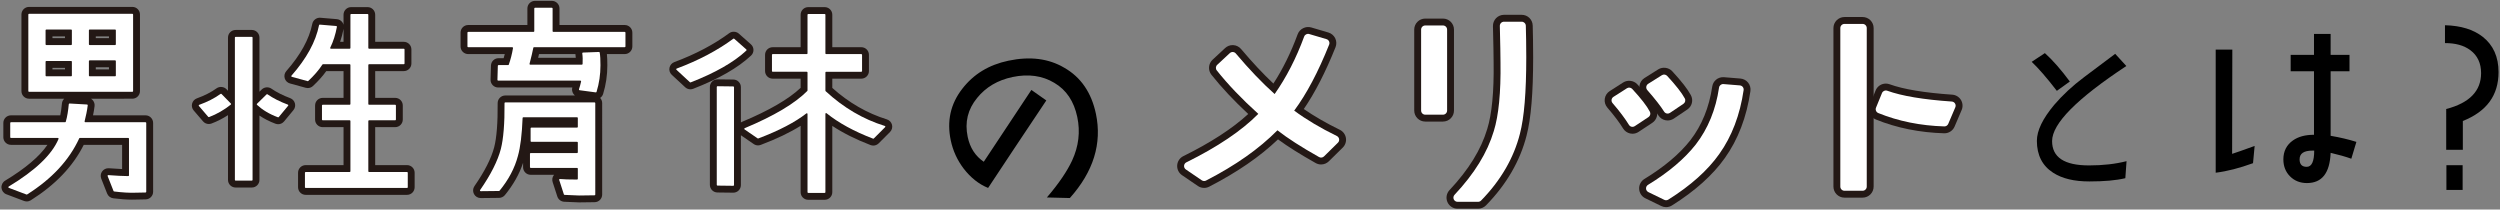 <?xml version="1.0" encoding="utf-8"?>
<!-- Generator: Adobe Illustrator 15.0.0, SVG Export Plug-In  -->
<!DOCTYPE svg PUBLIC "-//W3C//DTD SVG 1.1//EN" "http://www.w3.org/Graphics/SVG/1.1/DTD/svg11.dtd">
<svg version="1.1"
	 xmlns="http://www.w3.org/2000/svg" xmlns:xlink="http://www.w3.org/1999/xlink" xmlns:a="http://ns.adobe.com/AdobeSVGViewerExtensions/3.0/"
	 x="0px" y="0px" width="680px" height="57px" viewBox="-0.396 -0.235 680 57" enable-background="new -0.396 -0.235 680 57"
	 xml:space="preserve">
<rect x="-0.396" y="-0.235" width="680" height="57" fill="#808080" stroke="none"/>
<defs>
</defs>
<path fill="#231815" d="M6.876,54.558c-0.224,0-0.515-0.052-0.724-0.13l-4.817-1.82c-0.745-0.282-1.253-0.949-1.326-1.742
	c-0.073-0.796,0.307-1.547,0.99-1.961c5.499-3.32,9.356-6.587,11.51-9.744H2.58c-1.141,0-2.068-0.928-2.068-2.068v-3.889
	c0-1.141,0.928-2.068,2.068-2.068h13.419c0.182-0.876,0.324-1.904,0.451-3.22c0.048-0.515,0.28-0.97,0.629-1.303H7.504
	c-1.14,0-2.068-0.927-2.068-2.067V3.711c0-1.141,0.928-2.069,2.068-2.069h28.105c1.14,0,2.068,0.928,2.068,2.069v20.834
	c0,1.14-0.928,2.067-2.068,2.067H24.341c0.194,0.117,0.37,0.267,0.519,0.443c0.368,0.439,0.538,1.018,0.466,1.586
	c-0.103,0.857-0.251,1.697-0.416,2.493h14.275c1.141,0,2.069,0.928,2.069,2.068V51.93c0,1.12-0.911,2.047-2.031,2.068l-2.855,0.055
	c-0.252,0.01-0.549,0.015-0.857,0.015c-1.457,0-3.173-0.123-5.099-0.365c-0.769-0.104-1.405-0.605-1.676-1.311l-1.596-4.041
	c-0.251-0.642-0.169-1.358,0.216-1.922c0.413-0.605,1.143-0.956,1.867-0.899c1.431,0.107,2.598,0.179,3.594,0.22V39.16H22.384
	c-2.951,5.883-7.674,10.828-14.4,15.078C7.65,54.448,7.268,54.558,6.876,54.558z M5.803,50.292l0.877,0.331
	c6.081-3.978,10.263-8.567,12.772-14.008c0.346-0.735,1.08-1.2,1.875-1.2h13.168c1.14,0,2.068,0.928,2.068,2.068v9.985
	c0,1.141-0.925,2.069-2.063,2.069c-0.843-0.004-1.781-0.035-2.902-0.097l0.26,0.66c1.701,0.183,3.178,0.252,4.404,0.208l1.245-0.024
	V34.881H22.803c-0.637,0-1.229-0.287-1.623-0.788c-0.395-0.501-0.537-1.146-0.387-1.767c0.181-0.731,0.372-1.536,0.533-2.374
	L20,29.876c-0.182,1.4-0.406,2.503-0.708,3.522c-0.261,0.875-1.078,1.482-1.987,1.482H4.257v0.533h11.081
	c0.699,0,1.346,0.349,1.731,0.933c0.383,0.582,0.449,1.311,0.175,1.95C15.537,42.35,11.781,46.294,5.803,50.292z M9.183,22.866
	h24.749V5.388H9.183V22.866z M30.918,22.392h-6.937c-1.141,0-2.069-0.928-2.069-2.069v-3.947c0-1.141,0.928-2.068,2.069-2.068h6.937
	c1.141,0,2.069,0.928,2.069,2.068v3.947C32.987,21.463,32.059,22.392,30.918,22.392z M25.658,18.646h3.583v-0.593h-3.583V18.646z
	 M18.958,22.392h-6.762c-1.14,0-2.068-0.928-2.068-2.069v-3.771c0-1.141,0.928-2.068,2.068-2.068h6.762
	c1.141,0,2.069,0.928,2.069,2.068v3.771C21.026,21.463,20.098,22.392,18.958,22.392z M13.874,18.646h3.407v-0.417h-3.407V18.646z
	 M30.918,13.89h-6.937c-1.141,0-2.069-0.928-2.069-2.069V7.99c0-1.141,0.928-2.068,2.069-2.068h6.937
	c1.141,0,2.069,0.928,2.069,2.068v3.83C32.987,12.961,32.059,13.89,30.918,13.89z M25.658,10.144h3.583V9.668h-3.583V10.144z
	 M18.958,13.89h-6.762c-1.14,0-2.068-0.928-2.068-2.069V7.99c0-1.141,0.928-2.068,2.068-2.068h6.762
	c1.141,0,2.069,0.928,2.069,2.068v3.83C21.026,12.961,20.098,13.89,18.958,13.89z M13.874,10.144h3.407V9.668h-3.407V10.144z"/>
<path fill="#FFFFFF" d="M39.381,51.93c0,0.105-0.085,0.193-0.192,0.195l-2.857,0.055c-1.556,0.058-3.451-0.055-5.686-0.336
	c-0.072-0.01-0.135-0.057-0.161-0.124l-1.602-4.058c-0.053-0.135,0.057-0.276,0.201-0.266c2.066,0.155,3.886,0.26,5.413,0.268
	c0.109,0.002,0.193-0.088,0.193-0.196v-9.985c0-0.107-0.087-0.195-0.195-0.195H21.328c-0.075,0-0.142,0.043-0.174,0.111
	c-2.751,5.966-7.456,11.014-14.17,15.256c-0.053,0.033-0.119,0.04-0.177,0.019l-4.81-1.817c-0.152-0.058-0.166-0.266-0.027-0.35
	c7.207-4.352,11.743-8.649,13.554-12.946c0.055-0.129-0.045-0.272-0.185-0.272H2.58c-0.108,0-0.195-0.088-0.195-0.195v-3.889
	c0-0.108,0.087-0.195,0.195-0.195h14.725c0.087,0,0.166-0.057,0.191-0.142c0.426-1.437,0.651-3.027,0.819-4.771
	c0.01-0.104,0.1-0.185,0.205-0.179l4.762,0.271c0.114,0.006,0.2,0.107,0.186,0.22c-0.173,1.437-0.486,2.873-0.853,4.356
	c-0.03,0.124,0.062,0.244,0.189,0.244h16.382c0.108,0,0.196,0.087,0.196,0.195V51.93z M7.31,24.545V3.711
	c0-0.108,0.087-0.196,0.195-0.196h28.105c0.108,0,0.195,0.088,0.195,0.196v20.834c0,0.107-0.087,0.194-0.195,0.194H7.504
	C7.396,24.739,7.31,24.652,7.31,24.545 M18.958,7.795h-6.762C12.087,7.795,12,7.883,12,7.99v3.83c0,0.109,0.087,0.196,0.195,0.196
	h6.762c0.108,0,0.196-0.087,0.196-0.196V7.99C19.153,7.883,19.065,7.795,18.958,7.795 M18.958,16.355h-6.762
	c-0.108,0-0.195,0.087-0.195,0.195v3.771c0,0.108,0.087,0.196,0.195,0.196h6.762c0.108,0,0.196-0.088,0.196-0.196v-3.771
	C19.153,16.442,19.065,16.355,18.958,16.355 M30.918,7.795h-6.937c-0.108,0-0.196,0.088-0.196,0.195v3.83
	c0,0.109,0.088,0.196,0.196,0.196h6.937c0.108,0,0.196-0.087,0.196-0.196V7.99C31.114,7.883,31.026,7.795,30.918,7.795
	 M30.918,16.18h-6.937c-0.108,0-0.196,0.087-0.196,0.195v3.947c0,0.108,0.088,0.196,0.196,0.196h6.937
	c0.108,0,0.196-0.088,0.196-0.196v-3.947C31.114,16.267,31.026,16.18,30.918,16.18"/>
<path fill="#231815" d="M110.321,52.764H82.744c-1.141,0-2.069-0.928-2.069-2.069v-3.948c0-1.141,0.928-2.068,2.069-2.068h10.303
	V34.353h-5.671c-1.141,0-2.069-0.928-2.069-2.068v-3.831c0-1.141,0.928-2.068,2.069-2.068h5.671v-7.276h-4.7
	c-0.976,1.365-2.167,2.699-3.62,4.052c-0.379,0.356-0.883,0.556-1.414,0.556c-0.169,0-0.39-0.03-0.553-0.075l-4.281-1.176
	c-0.69-0.19-1.224-0.712-1.429-1.397c-0.207-0.687-0.048-1.419,0.424-1.959c3.874-4.405,6.252-8.73,7.072-12.86
	c0.203-1.019,1.178-1.748,2.208-1.654l4.468,0.376c0.58,0.049,1.116,0.343,1.47,0.806c0.164,0.215,0.283,0.457,0.353,0.712V3.77
	c0-1.141,0.928-2.069,2.068-2.069h4.476c1.14,0,2.068,0.928,2.068,2.069v7.371h7.782c1.14,0,2.068,0.928,2.068,2.068v3.83
	c0,1.141-0.928,2.069-2.068,2.069h-7.782v7.276h5.437c1.141,0,2.068,0.928,2.068,2.068v3.831c0,1.141-0.928,2.068-2.068,2.068
	h-5.437v10.325h8.662c1.14,0,2.068,0.928,2.068,2.068v3.948C112.389,51.835,111.461,52.764,110.321,52.764z M84.421,49.018h24.222
	v-0.594h-8.661c-1.141,0-2.069-0.928-2.069-2.068v-13.68c0-1.141,0.928-2.069,2.069-2.069h5.436v-0.476h-5.436
	c-1.141,0-2.069-0.928-2.069-2.068V17.43c0-1.14,0.928-2.067,2.069-2.067h7.781v-0.476h-7.781c-1.141,0-2.069-0.928-2.069-2.068
	V5.446h-1.12v7.372c0,1.141-0.928,2.068-2.069,2.068h-5.121c-0.72,0-1.377-0.365-1.756-0.977c-0.379-0.611-0.415-1.361-0.094-2.006
	c0.503-1.019,0.914-2.13,1.242-3.361l-1.118-0.094c-0.987,3.652-2.961,7.371-5.89,11.095l0.854,0.235
	c1.182-1.17,2.13-2.313,2.889-3.479c0.385-0.588,1.03-0.938,1.729-0.938h7.265c1.141,0,2.069,0.927,2.069,2.067v10.633
	c0,1.141-0.928,2.068-2.069,2.068h-5.671v0.476h5.671c1.141,0,2.069,0.928,2.069,2.069v13.68c0,1.141-0.928,2.068-2.069,2.068
	H84.421V49.018z M92.118,11.141h0.929v-3.52C92.802,8.882,92.494,10.048,92.118,11.141z M68.105,50.77h-4.417
	c-1.141,0-2.068-0.928-2.068-2.068V31.08c-1.431,0.933-2.934,1.698-4.49,2.284c-0.211,0.08-0.503,0.132-0.729,0.132
	c-0.611,0-1.188-0.267-1.582-0.733l-2.534-2.956c-0.438-0.502-0.603-1.204-0.431-1.864c0.172-0.662,0.66-1.194,1.304-1.426
	c2.07-0.746,3.873-1.666,5.355-2.732c0.803-0.579,2-0.473,2.69,0.242l0.416,0.424V9.984c0-1.141,0.928-2.069,2.068-2.069h4.417
	c1.141,0,2.069,0.928,2.069,2.069v14.733l0.63-0.618c0.674-0.669,1.821-0.777,2.62-0.224c1.423,0.984,3.1,1.832,5.124,2.591
	c0.623,0.231,1.1,0.755,1.274,1.4c0.174,0.643,0.025,1.333-0.397,1.847l-2.556,3.089c-0.408,0.482-0.986,0.75-1.598,0.75
	c-0.225,0-0.516-0.053-0.727-0.131c-1.619-0.601-3.082-1.345-4.37-2.222v17.501C70.174,49.842,69.246,50.77,68.105,50.77z
	 M65.366,47.023h1.062V11.661h-1.062V47.023z M72.157,28.018c0.779,0.543,1.65,1.028,2.608,1.452l0.318-0.385
	c-0.937-0.428-1.805-0.883-2.616-1.371L72.157,28.018z M56.649,29.142l0.234,0.273c0.966-0.434,1.911-0.956,2.825-1.562
	l-0.216-0.221C58.613,28.178,57.664,28.682,56.649,29.142z"/>
<path fill="#FFFFFF" d="M56.249,31.553l-2.541-2.965c-0.089-0.103-0.045-0.262,0.083-0.308c2.181-0.786,4.152-1.777,5.817-2.976
	c0.077-0.056,0.181-0.047,0.248,0.022l2.545,2.599c0.082,0.084,0.074,0.221-0.017,0.293c-1.796,1.433-3.801,2.596-5.914,3.392
	C56.392,31.639,56.303,31.616,56.249,31.553 M63.493,48.701V9.984c0-0.108,0.087-0.196,0.195-0.196h4.417
	c0.108,0,0.196,0.088,0.196,0.196v38.717c0,0.108-0.088,0.195-0.196,0.195h-4.417C63.58,48.896,63.493,48.81,63.493,48.701
	 M75.202,31.668c-2.427-0.9-4.276-2.063-5.697-3.387c-0.082-0.077-0.081-0.207-0.001-0.285l2.611-2.559
	c0.066-0.065,0.167-0.074,0.243-0.021c1.501,1.038,3.313,1.973,5.533,2.805c0.126,0.047,0.171,0.202,0.086,0.306l-2.551,3.083
	C75.372,31.673,75.28,31.697,75.202,31.668 M82.548,50.694v-3.948c0-0.107,0.088-0.195,0.196-0.195h11.98
	c0.108,0,0.196-0.088,0.196-0.195v-13.68c0-0.108-0.088-0.196-0.196-0.196h-7.348c-0.108,0-0.196-0.087-0.196-0.195v-3.831
	c0-0.107,0.088-0.195,0.196-0.195h7.348c0.108,0,0.196-0.088,0.196-0.195V17.43c0-0.107-0.088-0.194-0.196-0.194h-7.265
	c-0.064,0-0.124,0.032-0.159,0.086c-1.029,1.581-2.329,3.053-3.849,4.469c-0.05,0.047-0.122,0.065-0.189,0.047l-4.285-1.178
	c-0.138-0.038-0.186-0.209-0.091-0.317c4.105-4.668,6.605-9.226,7.499-13.728c0.019-0.096,0.106-0.162,0.204-0.153l4.478,0.377
	c0.116,0.01,0.199,0.121,0.178,0.235c-0.391,2.086-0.98,3.973-1.814,5.663c-0.064,0.129,0.028,0.277,0.172,0.277h5.121
	c0.108,0,0.196-0.088,0.196-0.195V3.77c0-0.108,0.087-0.196,0.195-0.196h4.476c0.108,0,0.195,0.088,0.195,0.196v9.049
	c0,0.107,0.088,0.195,0.196,0.195h9.459c0.108,0,0.195,0.088,0.195,0.195v3.83c0,0.108-0.087,0.196-0.195,0.196h-9.459
	c-0.108,0-0.196,0.087-0.196,0.194v10.633c0,0.107,0.088,0.195,0.196,0.195h7.114c0.108,0,0.195,0.088,0.195,0.195v3.831
	c0,0.108-0.087,0.195-0.195,0.195h-7.114c-0.108,0-0.196,0.088-0.196,0.196v13.68c0,0.107,0.088,0.195,0.196,0.195h10.339
	c0.108,0,0.195,0.088,0.195,0.195v3.948c0,0.108-0.087,0.196-0.195,0.196H82.744C82.636,50.891,82.548,50.803,82.548,50.694"/>
<path fill="#231815" d="M157.124,54.815c-0.042,0-0.697-0.027-1.986-0.083l-2.06-0.089c-0.87-0.042-1.624-0.62-1.885-1.438
	l-1.27-3.915c-0.204-0.625-0.095-1.318,0.293-1.853c0.032-0.044,0.065-0.086,0.101-0.127h-6.367c-1.14,0-2.068-0.928-2.068-2.068
	v-1.195c-0.996,3.028-2.657,5.984-4.943,8.778c-0.396,0.477-0.965,0.75-1.572,0.76l-4.994,0.054c-0.792,0-1.493-0.424-1.851-1.106
	c-0.359-0.685-0.309-1.505,0.131-2.141c2.765-3.982,4.573-7.544,5.374-10.591c0.667-2.612,0.984-6.645,0.938-11.972
	c-0.005-0.549,0.214-1.087,0.601-1.478c0.391-0.395,0.913-0.612,1.467-0.612h18.958c-0.189-0.148-0.354-0.33-0.483-0.54
	c-0.304-0.492-0.387-1.081-0.234-1.635h-20.171c-0.555,0-1.095-0.228-1.481-0.625c-0.387-0.397-0.601-0.944-0.586-1.499l0.106-3.833
	c0.031-1.128,0.939-2.012,2.067-2.012h1.386c0.108-0.366,0.209-0.739,0.302-1.119h-9.95c-1.14,0-2.068-0.928-2.068-2.069V8.635
	c0-1.14,0.928-2.067,2.068-2.067h16.108V2.068c0-1.141,0.928-2.068,2.069-2.068h4.592c1.141,0,2.069,0.928,2.069,2.068v4.499h17.749
	c1.141,0,2.069,0.927,2.069,2.067v3.772c0,1.141-0.928,2.069-2.069,2.069h-4.858c0.087,0.784,0.126,1.749,0.126,3.052
	c0,2.698-0.386,5.316-1.147,7.78c-0.137,0.453-0.431,0.835-0.811,1.095c0.342,0.369,0.551,0.863,0.551,1.405V52.69
	c0,1.121-0.912,2.049-2.033,2.069l-4.213,0.056C157.14,54.815,157.132,54.815,157.124,54.815z M154.4,50.952l0.9,0.039
	c1.071,0.046,1.68,0.073,1.838,0.079l2.51-0.033v-21.55h-20.935c-0.03,4.836-0.386,8.617-1.06,11.256
	c-0.736,2.801-2.106,5.802-4.165,9.118l1.033-0.011c2.011-2.594,3.404-5.323,4.139-8.113c0.646-2.266,1.043-5.512,1.222-9.962
	c0.042-1.112,0.95-1.987,2.066-1.987h14.627c1.141,0,2.068,0.928,2.068,2.069v2.423c0,1.141-0.928,2.068-2.068,2.068h-10.773v0.123
	h10.773c1.141,0,2.068,0.928,2.068,2.069v2.658c0,1.141-0.928,2.068-2.068,2.068h-10.948v0.3h10.948
	c1.141,0,2.068,0.928,2.068,2.068v2.774c0,1.141-0.93,2.069-2.073,2.069c-0.874-0.001-1.649-0.01-2.333-0.026L154.4,50.952z
	 M159.407,22.704l1.038,0.139c0.406-1.707,0.61-3.486,0.61-5.314c0-0.663-0.011-1.223-0.033-1.7l-1.053,0.039
	c0.005,0.482-0.009,0.945-0.028,1.374c-0.051,1.115-0.959,1.984-2.068,1.984h-14.044c-0.64,0-1.232-0.29-1.627-0.795
	c-0.396-0.508-0.534-1.156-0.378-1.78l0.136-0.545c0.397-1.582,0.71-2.831,0.862-3.678c0.18-0.985,1.035-1.696,2.034-1.696h23
	v-0.417h-17.749c-1.141,0-2.069-0.928-2.069-2.069V3.746H146.8v4.498c0,1.141-0.928,2.069-2.068,2.069h-16.108v0.417h10.325
	c0.607,0,1.182,0.266,1.576,0.73c0.395,0.465,0.565,1.077,0.466,1.678c-0.293,1.741-0.695,3.316-1.229,4.824
	c-0.29,0.823-1.074,1.379-1.951,1.379h-0.971l-0.013,0.477h20.638c0.629,0,1.217,0.281,1.613,0.771
	c0.395,0.489,0.545,1.122,0.413,1.735C159.464,22.452,159.436,22.578,159.407,22.704z M145.977,15.479h10.235
	c-0.015-0.338-0.042-0.637-0.085-0.917c-0.004-0.029-0.008-0.057-0.011-0.086h-9.899C146.145,14.79,146.064,15.124,145.977,15.479z"
	/>
<path fill="#FFFFFF" d="M144.667,12.758c-0.181,1.009-0.552,2.457-1.025,4.347c-0.031,0.123,0.061,0.248,0.188,0.248h14.044
	c0.105,0,0.192-0.086,0.197-0.191c0.046-1.063,0.042-1.997-0.091-2.878c-0.017-0.115,0.067-0.218,0.183-0.223l4.36-0.161
	c0.098-0.004,0.185,0.061,0.202,0.157c0.152,0.859,0.204,1.984,0.204,3.472c0,2.465-0.337,4.874-1.064,7.228
	c-0.028,0.092-0.121,0.15-0.217,0.138l-4.409-0.591c-0.121-0.017-0.195-0.137-0.156-0.252c0.232-0.682,0.425-1.399,0.578-2.121
	c0.026-0.122-0.07-0.238-0.195-0.238h-22.363c-0.11,0-0.198-0.091-0.195-0.201l0.106-3.831c0.003-0.106,0.09-0.19,0.195-0.19h2.603
	c0.083,0,0.158-0.052,0.186-0.131c0.483-1.365,0.865-2.835,1.146-4.502c0.02-0.119-0.073-0.232-0.194-0.232h-12.003
	c-0.108,0-0.195-0.088-0.195-0.196V8.635c0-0.107,0.087-0.194,0.195-0.194h17.786c0.108,0,0.195-0.088,0.195-0.196V2.068
	c0-0.107,0.088-0.195,0.196-0.195h4.592c0.109,0,0.196,0.088,0.196,0.195v6.176c0,0.108,0.088,0.196,0.196,0.196h19.426
	c0.108,0,0.196,0.087,0.196,0.194v3.772c0,0.108-0.088,0.196-0.196,0.196h-24.677C144.761,12.604,144.684,12.664,144.667,12.758
	 M157.124,52.942c-0.058,0-1.361-0.058-3.965-0.17c-0.081-0.004-0.156-0.058-0.181-0.136l-1.272-3.924
	c-0.044-0.135,0.064-0.268,0.204-0.255c0.993,0.095,2.533,0.143,4.662,0.146c0.108,0,0.2-0.088,0.2-0.196v-2.774
	c0-0.107-0.087-0.195-0.195-0.195H143.95c-0.108,0-0.195-0.088-0.195-0.195v-3.655c0-0.107,0.087-0.195,0.195-0.195h12.626
	c0.108,0,0.195-0.087,0.195-0.195v-2.658c0-0.108-0.087-0.196-0.195-0.196h-12.45c-0.108,0-0.196-0.086-0.196-0.194v-3.479
	c0-0.107,0.088-0.195,0.196-0.195h12.45c0.108,0,0.195-0.088,0.195-0.195v-2.423c0-0.108-0.087-0.196-0.195-0.196h-14.627
	c-0.105,0-0.191,0.086-0.195,0.189c-0.18,4.481-0.589,7.937-1.282,10.364c-0.873,3.315-2.553,6.457-4.983,9.427
	c-0.038,0.046-0.094,0.072-0.153,0.073l-4.983,0.054c-0.159,0.002-0.249-0.179-0.159-0.309c2.924-4.21,4.787-7.918,5.645-11.18
	c0.696-2.723,1.048-6.878,0.999-12.465c-0.001-0.108,0.086-0.2,0.195-0.2h24.292c0.108,0,0.196,0.088,0.196,0.196V52.69
	c0,0.106-0.086,0.194-0.193,0.196L157.124,52.942z"/>
<path fill="#231815" d="M223.919,54.111h-4.475c-1.141,0-2.069-0.928-2.069-2.068V33.985c-2.911,1.828-6.546,3.568-10.854,5.194
	c-0.211,0.08-0.505,0.133-0.731,0.133c-0.426,0-0.835-0.128-1.184-0.372l-3.479-2.389v13.554c0,1.141-0.928,2.068-2.068,2.068
	c-0.011,0-0.026,0-0.037,0l-4.289-0.053c-1.124-0.01-2.042-0.938-2.042-2.068v-26.64c0-1.14,0.928-2.067,2.069-2.067l4.325,0.054
	c1.124,0.01,2.042,0.938,2.042,2.068v9.599c0.101-0.065,0.208-0.121,0.321-0.168c7.313-3.056,12.667-6.161,15.927-9.238v-2.5h-7.605
	c-1.141,0-2.069-0.928-2.069-2.068v-4.417c0-1.141,0.928-2.069,2.069-2.069h7.605V3.769c0-1.14,0.928-2.067,2.069-2.067h4.475
	c1.141,0,2.069,0.927,2.069,2.067v8.837h7.899c1.141,0,2.068,0.928,2.068,2.069v4.417c0,1.141-0.928,2.068-2.068,2.068h-7.899v2.519
	c4.477,4.014,9.47,6.893,14.849,8.56c0.686,0.21,1.222,0.776,1.396,1.477s-0.037,1.451-0.548,1.96l-3.08,3.081
	c-0.408,0.397-0.921,0.606-1.465,0.606c-0.231,0-0.531-0.056-0.746-0.139c-3.979-1.522-7.465-3.269-10.406-5.211v18.031
	C225.988,53.184,225.06,54.111,223.919,54.111z M221.121,50.365h1.121V30.716c0-1.141,0.926-2.068,2.065-2.068
	c0.464,0,0.92,0.16,1.285,0.449c2.913,2.341,6.655,4.434,11.14,6.235l0.412-0.412c-5.145-1.977-9.923-4.99-14.236-8.981
	c-0.423-0.393-0.665-0.946-0.665-1.52v-4.937c0-1.141,0.928-2.068,2.068-2.068h7.899v-1.063h-7.899
	c-1.141,0-2.068-0.928-2.068-2.068V5.447h-1.121v8.836c0,1.141-0.928,2.068-2.069,2.068h-7.605v1.063h7.605
	c1.141,0,2.069,0.928,2.069,2.068v4.883c0,0.543-0.209,1.057-0.588,1.447c-3.14,3.169-8.123,6.299-14.843,9.329l0.323,0.222
	c5.03-1.956,8.989-4.049,11.772-6.223c0.358-0.282,0.812-0.439,1.271-0.439c1.138,0,2.064,0.928,2.064,2.068V50.365z
	 M196.437,48.395l0.944,0.012V25.124l-0.944-0.012V48.395z M187.397,24.06c-0.521,0-1.02-0.194-1.404-0.547l-3.669-3.401
	c-0.527-0.481-0.764-1.201-0.623-1.915c0.139-0.704,0.645-1.295,1.319-1.542c5.725-2.132,10.754-4.782,14.938-7.871
	c0.711-0.542,1.876-0.519,2.591,0.111l3.301,2.922c0.438,0.389,0.692,0.945,0.699,1.528c0.007,0.581-0.233,1.141-0.658,1.537
	c-3.598,3.354-8.748,6.31-15.743,9.036C187.932,24.003,187.63,24.06,187.397,24.06z M186.833,19.184l0.927,0.86
	c5.115-2.065,9.197-4.309,12.173-6.69l-0.858-0.76C195.482,15.102,191.382,17.309,186.833,19.184z"/>
<path fill="#FFFFFF" d="M187.262,22.135l-3.665-3.396c-0.107-0.098-0.07-0.273,0.066-0.323c6.027-2.245,11.163-4.989,15.408-8.123
	c0.073-0.056,0.173-0.05,0.242,0.011l3.296,2.918c0.087,0.077,0.092,0.213,0.007,0.292c-3.438,3.205-8.505,6.073-15.147,8.661
	C187.398,22.201,187.317,22.186,187.262,22.135 M194.564,50.052v-26.64c0-0.107,0.089-0.195,0.198-0.194l4.299,0.054
	c0.107,0.001,0.193,0.088,0.193,0.195v26.639c0,0.109-0.089,0.197-0.198,0.195l-4.299-0.054
	C194.65,50.246,194.564,50.158,194.564,50.052 M237.069,37.476c-5.172-1.979-9.369-4.282-12.642-6.912
	c-0.128-0.102-0.312-0.012-0.312,0.152v21.327c0,0.107-0.088,0.195-0.196,0.195h-4.475c-0.108,0-0.196-0.088-0.196-0.195V30.769
	c0-0.163-0.182-0.254-0.31-0.153c-3.024,2.362-7.401,4.668-13.078,6.812c-0.06,0.022-0.129,0.015-0.182-0.022l-3.549-2.437
	c-0.128-0.087-0.104-0.281,0.039-0.341c7.987-3.337,13.662-6.729,17.023-10.122c0.037-0.038,0.057-0.088,0.057-0.14v-4.883
	c0-0.107-0.088-0.195-0.196-0.195h-9.282c-0.108,0-0.196-0.088-0.196-0.195v-4.417c0-0.108,0.088-0.196,0.196-0.196h9.282
	c0.108,0,0.196-0.087,0.196-0.195V3.769c0-0.106,0.088-0.194,0.196-0.194h4.475c0.108,0,0.196,0.088,0.196,0.194v10.515
	c0,0.108,0.087,0.195,0.195,0.195h9.577c0.108,0,0.195,0.088,0.195,0.196v4.417c0,0.107-0.087,0.195-0.195,0.195h-9.577
	c-0.108,0-0.195,0.088-0.195,0.195v4.937c0,0.055,0.023,0.107,0.064,0.146c4.825,4.465,10.211,7.637,16.104,9.463
	c0.14,0.043,0.184,0.217,0.08,0.32l-3.083,3.084C237.225,37.485,237.142,37.504,237.069,37.476"/>
<path d="M559.067,24.476c-2.76-3.587-5.076-6.235-6.843-7.892l3.586-2.373c2.152,1.933,4.415,4.525,6.787,7.727L559.067,24.476z
	 M577.694,48.234c-2.538,0.607-5.795,0.883-9.768,0.883c-4.138,0-7.394-0.772-9.877-2.373c-2.925-1.876-4.415-4.801-4.415-8.664
	c0-2.813,1.602-6.068,4.691-9.766c2.262-2.648,4.966-5.188,8.222-7.615l8.387-6.291l3.035,3.312
	c-13.464,8.884-20.196,15.671-20.196,20.417c0,4.414,3.312,6.621,10.044,6.621c3.807,0,7.173-0.387,10.207-1.158L577.694,48.234z"/>
<path d="M612.425,44.15c-3.642,1.324-7.008,2.207-10.152,2.595V13.25h4.524l-0.056,28.363c1.049-0.332,3.091-1.049,6.125-2.152
	L612.425,44.15z M639.163,42.937c-1.544-0.552-3.476-1.103-5.628-1.6c-0.22,5.463-2.317,8.222-6.456,8.222
	c-1.821,0-3.366-0.606-4.58-1.82c-1.214-1.215-1.819-2.76-1.819-4.636c0-2.208,0.882-3.918,2.593-5.132
	c1.49-1.048,3.366-1.545,5.738-1.545V19.154h-6.346v-4.47h6.346V9.001h4.524v5.684h5.132v4.47h-5.132v17.548
	c2.594,0.44,4.911,0.993,7.008,1.655L639.163,42.937z M628.624,40.729c-2.372,0-3.532,0.773-3.532,2.373
	c0,1.38,0.663,2.041,1.933,2.041c1.38,0,2.042-1.489,2.042-4.414H628.624z"/>
<path d="M674.462,19.65c0-2.704-0.993-4.801-2.925-6.234c-1.767-1.325-4.083-1.932-6.898-1.932V6.628
	c4.306,0.11,7.727,1.159,10.265,3.146c2.869,2.262,4.304,5.463,4.304,9.602c0,6.291-3.2,10.705-9.712,13.299v7.835h-4.524V29.418
	C671.317,27.763,674.462,24.507,674.462,19.65 M665.026,44.703h4.414v6.731h-4.414V44.703z"/>
<path fill="#231815" d="M327.123,50.877c-0.603,0-1.186-0.179-1.686-0.519l-4.333-2.949c-0.88-0.598-1.38-1.629-1.305-2.691
	c0.073-1.061,0.713-2.013,1.669-2.482c7.45-3.676,13.38-7.527,17.658-11.464c-3.905-3.631-7.271-7.218-10.023-10.683
	c-0.967-1.217-0.833-3.002,0.305-4.063l3.431-3.189c0.558-0.518,1.282-0.803,2.039-0.803c0.042,0,0.156,0.004,0.198,0.007
	c0.804,0.048,1.575,0.436,2.102,1.062c3.018,3.579,5.968,6.729,8.791,9.39c2.558-3.942,4.777-8.449,6.607-13.425
	c0.533-1.443,2.179-2.275,3.66-1.845l4.696,1.386c0.809,0.238,1.484,0.811,1.852,1.569c0.368,0.756,0.399,1.64,0.085,2.424
	c-2.705,6.759-5.604,12.405-8.632,16.817c2.855,1.97,6.146,3.867,9.809,5.655c0.876,0.429,1.49,1.257,1.646,2.216
	c0.155,0.957-0.165,1.936-0.857,2.618l-3.79,3.73c-0.563,0.556-1.312,0.862-2.106,0.862l0,0c-0.514,0-1.022-0.133-1.471-0.385
	c-4.225-2.38-7.595-4.5-10.247-6.444c-4.954,4.724-11.097,8.945-18.725,12.872C328.07,50.763,327.596,50.877,327.123,50.877z
	 M324.262,45.028l2.913,1.982c7.698-4.001,13.773-8.298,18.559-13.126c0.669-0.674,1.737-0.741,2.486-0.155
	c2.58,2.023,6.05,4.265,10.597,6.846l2.643-2.601c-4.139-2.076-7.819-4.298-10.949-6.613c-0.4-0.296-0.666-0.739-0.739-1.231
	c-0.073-0.492,0.053-0.994,0.351-1.393c3.124-4.196,6.138-9.834,8.962-16.767l-3.237-0.955c-2.182,5.78-4.876,10.96-8.016,15.406
	c-0.308,0.436-0.787,0.72-1.317,0.78c-0.532,0.062-1.061-0.108-1.459-0.463c-3.271-2.917-6.712-6.49-10.237-10.626l-2.35,2.185
	c2.893,3.569,6.472,7.283,10.647,11.048c0.379,0.342,0.603,0.825,0.618,1.336c0.015,0.511-0.179,1.006-0.539,1.37
	C338.76,36.548,332.396,40.911,324.262,45.028z"/>
<path fill="#231815" d="M392.088,32.832h-4.813c-1.655,0-3.001-1.346-3.001-3V7.818c0-1.655,1.346-3.001,3.001-3.001h4.813
	c1.655,0,3.001,1.346,3.001,3.001v22.014C395.089,31.486,393.743,32.832,392.088,32.832z M388.021,29.086h3.322V8.563h-3.322V29.086
	z"/>
<path fill="#231815" d="M401.65,56.53h-5.593c-1.198,0-2.279-0.71-2.754-1.809c-0.475-1.098-0.253-2.372,0.566-3.245
	c5.218-5.558,8.574-10.992,10.262-16.613c1.271-4.091,1.854-10.175,1.737-18.1c0-1.7-0.061-5.02-0.181-9.895
	c-0.018-0.802,0.292-1.589,0.849-2.165c0.567-0.58,1.35-0.91,2.152-0.91h4.812c1.643,0,2.96,1.286,3,2.927
	c0.052,1.931,0.122,4.932,0.122,8.614c0,9.709-0.583,16.666-1.781,21.267c-1.742,6.907-5.459,13.313-11.043,19.025
	C403.235,56.201,402.453,56.53,401.65,56.53z M397.751,52.784h3.583c4.995-5.175,8.316-10.93,9.875-17.111
	c1.121-4.303,1.664-10.951,1.664-20.337c0-3.207-0.053-5.892-0.102-7.795h-3.322c0.108,4.49,0.163,7.583,0.163,9.195
	c0.123,8.293-0.516,14.77-1.9,19.222C405.99,41.698,402.724,47.221,397.751,52.784z"/>
<path fill="#231815" d="M443.64,36.141c-0.215,0-0.431-0.023-0.642-0.069c-0.799-0.178-1.495-0.675-1.917-1.366
	c-0.993-1.622-2.435-3.534-4.286-5.683c-0.569-0.664-0.822-1.536-0.694-2.396c0.124-0.859,0.618-1.624,1.355-2.093l3.667-2.343
	c1.177-0.755,2.862-0.544,3.818,0.49c2.535,2.734,4.201,4.896,5.092,6.608c0.709,1.366,0.276,3.036-1.005,3.887l-3.733,2.467
	C444.808,35.967,444.234,36.141,443.64,36.141z M440.19,27.233c1.492,1.772,2.724,3.404,3.673,4.866l2.515-1.663
	c-0.751-1.236-2.014-2.83-3.767-4.751L440.19,27.233z"/>
<path fill="#231815" d="M453.202,32.532c-0.214,0-0.426-0.023-0.631-0.067c-0.779-0.166-1.478-0.653-1.907-1.334
	c-0.905-1.436-2.348-3.28-4.411-5.637c-0.581-0.669-0.837-1.546-0.71-2.412c0.127-0.871,0.627-1.638,1.372-2.105l3.729-2.345
	c1.183-0.746,2.848-0.526,3.799,0.5c2.503,2.701,4.161,4.829,5.069,6.505c0.741,1.365,0.327,3.05-0.965,3.919l-3.668,2.466
	C454.385,32.354,453.804,32.532,453.202,32.532z M449.644,23.685c1.625,1.886,2.868,3.471,3.77,4.807l2.46-1.654
	c-0.606-0.966-1.72-2.466-3.762-4.705L449.644,23.685z"/>
<path fill="#231815" d="M452.781,56.109c-0.457,0-0.914-0.106-1.32-0.307l-4.321-2.101c-0.989-0.478-1.637-1.46-1.686-2.563
	c-0.055-1.092,0.498-2.131,1.442-2.702c5.358-3.26,9.56-6.804,12.486-10.533c3.114-4.027,5.118-8.938,5.948-14.584
	c0.217-1.485,1.462-2.564,2.961-2.564c0.052,0,0.203,0.006,0.254,0.01l4.447,0.361c0.822,0.067,1.588,0.475,2.103,1.118
	c0.518,0.651,0.744,1.492,0.623,2.31c-1.023,7.044-3.366,13.171-6.961,18.206c-3.277,4.627-8.118,8.966-14.383,12.891
	C453.89,55.953,453.341,56.109,452.781,56.109z M449.993,50.924l2.743,1.333c5.669-3.598,10.034-7.523,12.969-11.667
	c3.117-4.364,5.195-9.672,6.187-15.794l-2.963-0.241c-0.985,6.003-3.2,11.265-6.591,15.65
	C459.343,44.022,455.196,47.621,449.993,50.924z"/>
<path fill="#231815" d="M506.232,53.522h-4.932c-1.655,0-3.001-1.346-3.001-3.001V7.397c0-1.655,1.346-3.001,3.001-3.001h4.932
	c1.655,0,3.001,1.346,3.001,3.001v43.124C509.233,52.176,507.887,53.522,506.232,53.522z M502.046,49.776h3.441V8.143h-3.441V49.776
	z"/>
<path fill="#231815" d="M528.486,36.021h-0.032c-6.729-0.196-12.988-1.464-18.661-3.77c-0.732-0.297-1.329-0.887-1.635-1.616
	c-0.308-0.729-0.312-1.57-0.009-2.304l1.623-3.965c0.461-1.132,1.552-1.865,2.776-1.865c0.351,0,0.695,0.061,1.026,0.181
	c3.755,1.365,9.488,2.318,17.042,2.833c0.967,0.067,1.845,0.599,2.353,1.422c0.51,0.833,0.584,1.86,0.203,2.751l-1.924,4.511
	C530.774,35.305,529.69,36.021,528.486,36.021z M511.899,29.056c4.929,1.907,10.34,2.983,16.103,3.202l1.315-3.082
	c-6.979-0.524-12.469-1.444-16.346-2.739L511.899,29.056z"/>
<path fill="#FFFFFF" d="M363.224,36.758c-4.426-2.16-8.322-4.479-11.6-6.902c3.337-4.482,6.531-10.515,9.506-17.949
	c0.118-0.295,0.106-0.625-0.032-0.91c-0.139-0.286-0.392-0.5-0.696-0.59l-4.691-1.385c-0.568-0.166-1.171,0.135-1.377,0.693
	c-2.169,5.896-4.868,11.146-8.031,15.626c-3.363-3-6.91-6.706-10.558-11.032c-0.199-0.236-0.485-0.38-0.794-0.398
	c-0.305-0.021-0.61,0.09-0.836,0.3l-3.429,3.188c-0.431,0.401-0.481,1.066-0.115,1.527c3.031,3.815,6.826,7.786,11.291,11.812
	c-4.494,4.558-11.07,8.988-19.567,13.182c-0.36,0.177-0.598,0.531-0.626,0.933c-0.028,0.4,0.159,0.785,0.491,1.011l4.331,2.947
	c0.19,0.129,0.412,0.195,0.634,0.195c0.176,0,0.354-0.042,0.516-0.125c8.052-4.146,14.418-8.625,19.425-13.676
	c2.746,2.153,6.464,4.543,11.322,7.28c0.438,0.246,0.987,0.173,1.345-0.18l3.789-3.729c0.261-0.257,0.381-0.623,0.322-0.984
	C363.783,37.228,363.553,36.919,363.224,36.758"/>
<path fill="#FFFFFF" d="M392.088,6.69h-4.813c-0.622,0-1.128,0.505-1.128,1.128v22.014c0,0.623,0.506,1.127,1.128,1.127h4.813
	c0.623,0,1.128-0.504,1.128-1.127V7.818C393.216,7.195,392.711,6.69,392.088,6.69"/>
<path fill="#FFFFFF" d="M413.499,5.668h-4.812c-0.304,0-0.595,0.123-0.807,0.34c-0.212,0.219-0.328,0.512-0.321,0.815
	c0.12,4.9,0.181,8.229,0.181,9.913c0.12,8.122-0.489,14.398-1.815,18.666c-1.772,5.904-5.269,11.581-10.689,17.355
	c-0.308,0.328-0.392,0.807-0.213,1.22s0.585,0.68,1.035,0.68h5.593c0.303,0,0.594-0.122,0.806-0.339
	c5.35-5.472,8.907-11.594,10.57-18.188c1.158-4.446,1.721-11.248,1.721-20.795c0-3.53-0.063-6.435-0.121-8.569
	C414.611,6.155,414.111,5.668,413.499,5.668"/>
<path fill="#FFFFFF" d="M448.37,30.154c-0.812-1.56-2.383-3.588-4.806-6.201c-0.37-0.4-0.975-0.479-1.434-0.184l-3.67,2.346
	c-0.276,0.176-0.461,0.463-0.508,0.787c-0.048,0.322,0.048,0.65,0.261,0.898c1.912,2.221,3.415,4.215,4.464,5.928
	c0.16,0.262,0.418,0.446,0.717,0.513c0.081,0.018,0.163,0.026,0.245,0.026c0.219,0,0.437-0.063,0.621-0.187l3.73-2.466
	C448.473,31.296,448.636,30.666,448.37,30.154"/>
<path fill="#FFFFFF" d="M452.248,30.132c0.163,0.259,0.423,0.439,0.722,0.503c0.076,0.017,0.155,0.024,0.232,0.024
	c0.224,0,0.442-0.065,0.63-0.192l3.668-2.466c0.483-0.325,0.641-0.962,0.363-1.473c-0.821-1.517-2.435-3.576-4.796-6.124
	c-0.369-0.398-0.969-0.477-1.428-0.188l-3.729,2.346c-0.278,0.175-0.467,0.465-0.515,0.791s0.05,0.656,0.267,0.906
	C449.793,26.694,451.293,28.616,452.248,30.132"/>
<path fill="#FFFFFF" d="M472.842,22.994l-4.451-0.361c-0.608-0.051-1.121,0.372-1.207,0.96c-0.877,5.968-3.008,11.175-6.327,15.468
	c-3.065,3.906-7.437,7.601-12.99,10.979c-0.354,0.214-0.562,0.604-0.541,1.016c0.019,0.413,0.262,0.782,0.634,0.962l4.331,2.105
	c0.154,0.076,0.323,0.113,0.491,0.113c0.21,0,0.417-0.059,0.6-0.172c6.052-3.791,10.713-7.959,13.853-12.392
	c3.419-4.787,5.651-10.638,6.633-17.393c0.046-0.309-0.039-0.621-0.233-0.865C473.438,23.172,473.152,23.02,472.842,22.994"/>
<path fill="#FFFFFF" d="M506.232,6.27h-4.932c-0.623,0-1.128,0.505-1.128,1.128v43.124c0,0.623,0.505,1.128,1.128,1.128h4.932
	c0.623,0,1.128-0.505,1.128-1.128V7.397C507.36,6.774,506.855,6.27,506.232,6.27"/>
<path fill="#FFFFFF" d="M531.374,27.919c-0.191-0.311-0.521-0.511-0.886-0.536c-7.729-0.526-13.634-1.516-17.555-2.941
	c-0.569-0.207-1.2,0.072-1.429,0.633l-1.624,3.97c-0.114,0.277-0.112,0.589,0.004,0.864c0.116,0.276,0.338,0.495,0.614,0.607
	c5.465,2.222,11.505,3.443,17.955,3.632c0.011,0,0.021,0,0.032,0c0.451,0,0.86-0.269,1.038-0.685l1.925-4.512
	C531.593,28.615,531.564,28.23,531.374,27.919"/>
<path d="M290.601,53.631l-6.248-0.157c3.293-3.833,5.533-7.188,6.857-10.03c1.804-3.904,2.256-7.843,1.416-11.831
	c-0.905-4.294-2.965-7.384-6.255-9.317c-3.23-1.947-7.059-2.486-11.354-1.582c-4.049,0.854-7.239,2.742-9.631,5.682
	c-2.551,3.1-3.412,6.613-2.572,10.601c0.62,2.945,2.057,5.205,4.373,6.768l12.951-19.538l4.062,2.859
	c-5.269,7.838-12.528,18.81-15.834,23.799c-2.593-1.056-4.763-2.842-6.607-5.208c-1.77-2.318-2.952-4.888-3.547-7.71
	c-1.098-5.215-0.101-9.909,3.128-14.049c3.07-3.979,7.212-6.518,12.55-7.642c5.828-1.228,10.888-0.628,15.205,1.922
	c4.515,2.573,7.385,6.774,8.6,12.54C299.388,38.773,297.032,46.445,290.601,53.631"/>
</svg>
